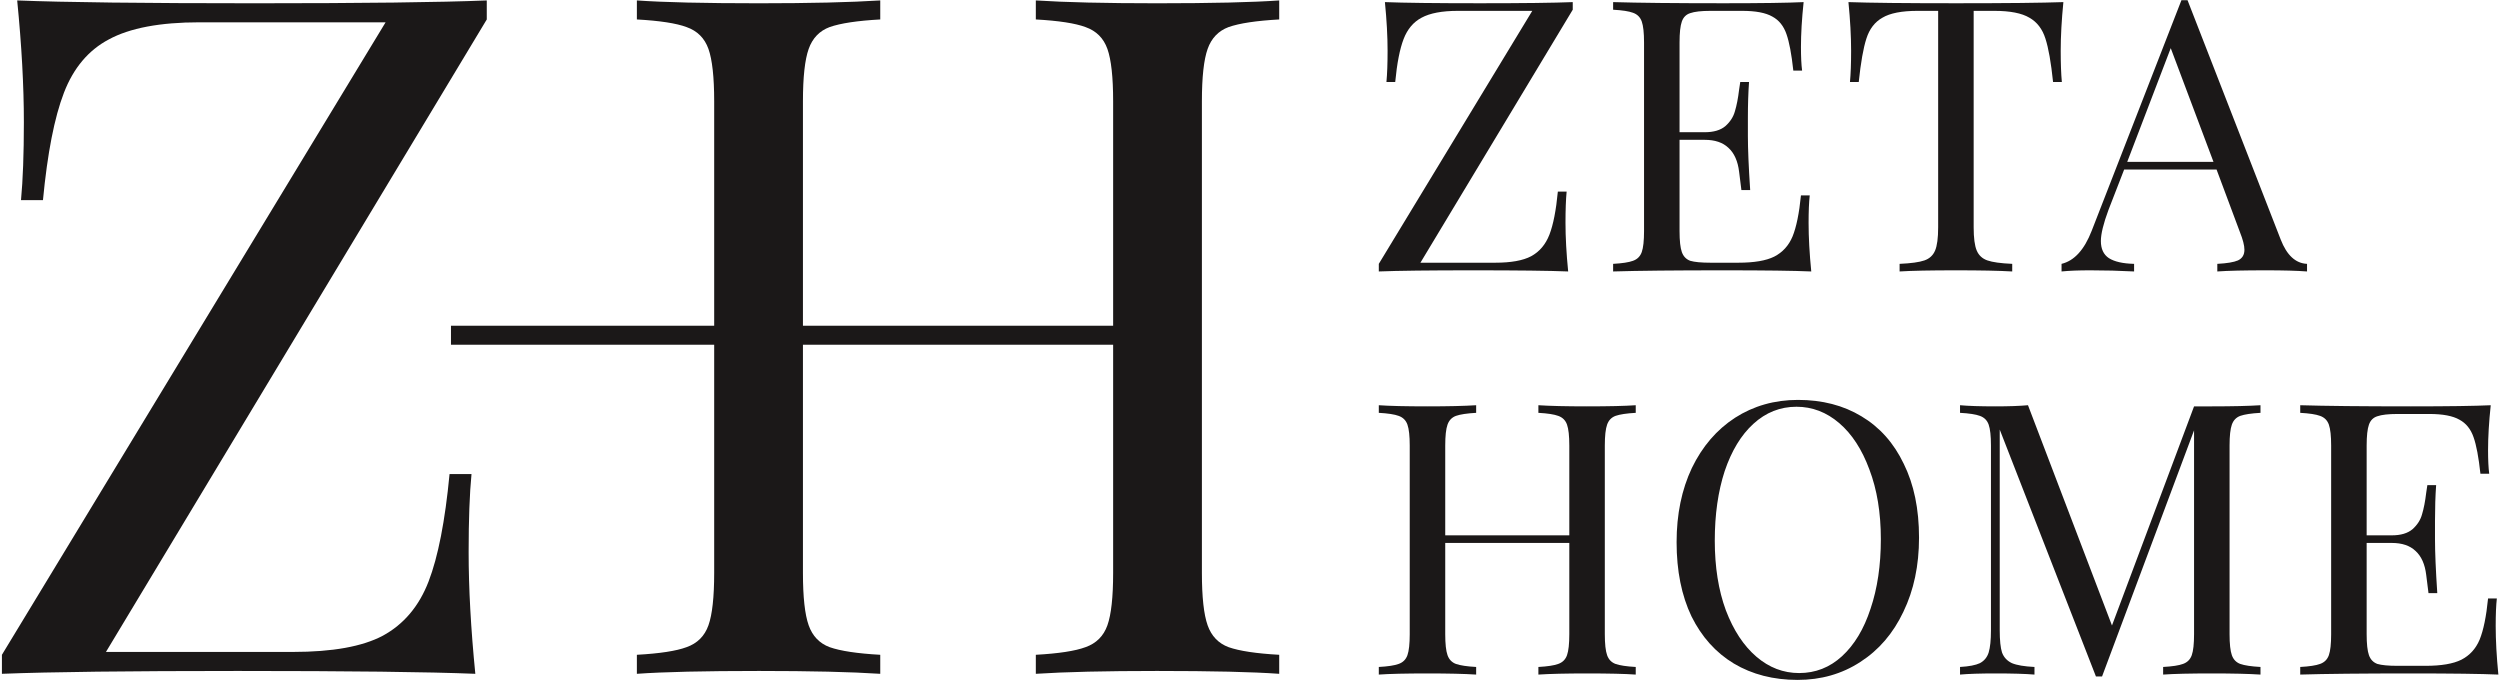 <?xml version="1.0" encoding="UTF-8"?> <svg xmlns="http://www.w3.org/2000/svg" width="942" height="257" viewBox="0 0 942 257" fill="none"> <g clip-path="url(#clip0_2749_12771)"> <path d="M592.61 3.662L535.213 98.989H563.408C569.354 98.989 573.862 98.177 576.931 96.552C580.096 94.832 582.397 92.108 583.835 88.381C585.274 84.654 586.329 79.255 587 72.183H590.309C590.021 75.145 589.877 79.064 589.877 83.937C589.877 89.385 590.213 95.501 590.885 102.286C583.788 101.999 571.848 101.856 555.065 101.856C538.666 101.856 526.822 101.999 519.533 102.286V99.419L577.362 4.092H549.311C543.365 4.092 538.809 4.952 535.644 6.672C532.576 8.297 530.322 10.972 528.883 14.7C527.445 18.427 526.391 23.826 525.718 30.898H522.411C522.698 27.84 522.842 23.922 522.842 19.143C522.842 13.696 522.507 7.58 521.835 0.795C528.931 1.081 540.871 1.225 557.655 1.225C573.957 1.225 585.61 1.081 592.61 0.795V3.662Z" fill="#1B1818"></path> <path d="M681.477 83.937C681.477 89.385 681.813 95.501 682.484 102.286C675.962 101.999 664.981 101.856 649.541 101.856C631.128 101.856 617.222 101.999 607.824 102.286V99.419C611.276 99.228 613.77 98.846 615.305 98.272C616.935 97.699 618.038 96.6 618.614 94.975C619.188 93.351 619.476 90.723 619.476 87.091V15.99C619.476 12.358 619.188 9.73 618.614 8.105C618.038 6.481 616.935 5.382 615.305 4.808C613.77 4.235 611.276 3.853 607.824 3.662V0.795C617.222 1.081 631.128 1.225 649.541 1.225C663.639 1.225 673.66 1.081 679.606 0.795C678.935 7.102 678.6 12.74 678.6 17.71C678.6 21.437 678.743 24.399 679.032 26.598H675.723C675.052 20.386 674.188 15.799 673.134 12.836C672.078 9.778 670.304 7.58 667.811 6.242C665.317 4.808 661.529 4.092 656.447 4.092H644.507C641.054 4.092 638.512 4.378 636.882 4.952C635.348 5.43 634.293 6.481 633.717 8.105C633.142 9.73 632.855 12.358 632.855 15.99V49.82H642.349C645.705 49.82 648.294 49.056 650.117 47.526C651.939 45.902 653.137 44.038 653.713 41.936C654.384 39.738 654.912 37.014 655.296 33.765L655.727 30.898H659.035C658.748 34.912 658.604 39.403 658.604 44.373V51.254C658.604 56.127 658.892 62.913 659.467 71.609H656.159C656.063 70.94 655.776 68.647 655.296 64.728C654.816 60.715 653.473 57.704 651.268 55.697C649.158 53.691 646.185 52.687 642.349 52.687H632.855V87.091C632.855 90.723 633.142 93.351 633.717 94.975C634.293 96.6 635.348 97.699 636.882 98.272C638.512 98.75 641.054 98.989 644.507 98.989H655.007C660.953 98.989 665.461 98.224 668.53 96.695C671.694 95.071 673.996 92.538 675.435 89.098C676.873 85.562 677.929 80.401 678.6 73.616H681.908C681.62 76.196 681.477 79.637 681.477 83.937Z" fill="#1B1818"></path> <path d="M777.481 0.794C776.81 7.58 776.475 13.696 776.475 19.143C776.475 23.922 776.618 27.84 776.906 30.898H773.597C772.83 23.539 771.871 18.092 770.72 14.556C769.569 10.925 767.555 8.296 764.679 6.672C761.802 4.952 757.39 4.091 751.444 4.091H743.676V85.657C743.676 89.671 744.06 92.586 744.827 94.402C745.594 96.218 746.937 97.46 748.855 98.129C750.773 98.798 753.89 99.228 758.205 99.419V102.286C753.219 101.999 746.169 101.856 737.058 101.856C727.469 101.856 720.372 101.999 715.768 102.286V99.419C720.084 99.228 723.201 98.798 725.119 98.129C727.037 97.46 728.379 96.218 729.147 94.402C729.915 92.586 730.298 89.671 730.298 85.657V4.091H722.529C716.583 4.091 712.172 4.952 709.296 6.672C706.418 8.296 704.404 10.925 703.253 14.556C702.103 18.092 701.143 23.539 700.376 30.898H697.068C697.355 27.84 697.5 23.922 697.5 19.143C697.5 13.696 697.163 7.58 696.492 0.794C704.452 1.081 717.975 1.224 737.058 1.224C756.047 1.224 769.521 1.081 777.481 0.794Z" fill="#1B1818"></path> <path d="M859.364 90.245C861.666 96.17 864.975 99.228 869.29 99.419V102.286C865.455 101.999 860.324 101.856 853.898 101.856C845.651 101.856 839.512 101.999 835.484 102.286V99.419C839.129 99.228 841.719 98.798 843.253 98.129C844.884 97.365 845.699 96.026 845.699 94.115C845.699 92.491 845.123 90.245 843.972 87.378L835.197 63.868H800.385L794.487 79.064C792.569 84.224 791.609 88.142 791.609 90.818C791.609 93.781 792.617 95.931 794.631 97.269C796.74 98.607 799.905 99.323 804.125 99.419V102.286C798.659 101.999 793.145 101.856 787.582 101.856C783.266 101.856 779.67 101.999 776.793 102.286V99.419C781.588 98.272 785.376 94.115 788.157 86.948L821.963 0.078H824.265L859.364 90.245ZM834.046 61.002L817.935 18.14L801.535 61.002H834.046Z" fill="#1B1818"></path> <path d="M616.346 155.556C612.894 155.748 610.352 156.13 608.723 156.703C607.187 157.277 606.133 158.376 605.558 160C604.982 161.625 604.695 164.253 604.695 167.885V238.985C604.695 242.617 604.982 245.246 605.558 246.87C606.133 248.494 607.187 249.593 608.723 250.167C610.352 250.741 612.894 251.123 616.346 251.314V254.181C612.318 253.895 606.181 253.751 597.933 253.751C590.165 253.751 584.075 253.895 579.664 254.181V251.314C583.116 251.123 585.61 250.741 587.144 250.167C588.775 249.593 589.877 248.494 590.453 246.87C591.028 245.246 591.316 242.617 591.316 238.985V204.582H544.564V238.985C544.564 242.617 544.851 245.246 545.427 246.87C546.002 248.494 547.057 249.593 548.592 250.167C550.221 250.741 552.763 251.123 556.215 251.314V254.181C551.804 253.895 545.715 253.751 537.947 253.751C529.699 253.751 523.561 253.895 519.533 254.181V251.314C522.985 251.123 525.479 250.741 527.013 250.167C528.644 249.593 529.747 248.494 530.323 246.87C530.897 245.246 531.186 242.617 531.186 238.985V167.885C531.186 164.253 530.897 161.625 530.323 160C529.747 158.376 528.644 157.277 527.013 156.703C525.479 156.13 522.985 155.748 519.533 155.556V152.689C523.561 152.976 529.699 153.119 537.947 153.119C545.619 153.119 551.709 152.976 556.215 152.689V155.556C552.763 155.748 550.221 156.13 548.592 156.703C547.057 157.277 546.002 158.376 545.427 160C544.851 161.625 544.564 164.253 544.564 167.885V201.715H591.316V167.885C591.316 164.253 591.028 161.625 590.453 160C589.877 158.376 588.775 157.277 587.144 156.703C585.61 156.13 583.116 155.748 579.664 155.556V152.689C584.075 152.976 590.165 153.119 597.933 153.119C606.181 153.119 612.318 152.976 616.346 152.689V155.556Z" fill="#1B1818"></path> <path d="M677.488 150.683C686.599 150.683 694.559 152.736 701.367 156.846C708.273 160.955 713.595 166.928 717.335 174.764C721.171 182.506 723.089 191.775 723.089 202.575C723.089 213.087 721.123 222.404 717.191 230.528C713.355 238.651 707.937 244.958 700.936 249.45C694.031 253.941 686.167 256.188 677.344 256.188C668.233 256.188 660.225 254.133 653.321 250.023C646.511 245.914 641.189 239.989 637.353 232.249C633.613 224.411 631.742 215.094 631.742 204.294C631.742 193.782 633.661 184.465 637.497 176.341C641.429 168.219 646.847 161.911 653.752 157.419C660.753 152.928 668.665 150.683 677.488 150.683ZM676.912 153.262C670.775 153.262 665.356 155.413 660.657 159.714C656.054 163.918 652.457 169.843 649.869 177.488C647.375 185.134 646.128 193.878 646.128 203.722C646.128 213.661 647.519 222.404 650.299 229.954C653.177 237.504 657.013 243.333 661.808 247.443C666.603 251.553 671.974 253.607 677.92 253.607C684.057 253.607 689.428 251.505 694.031 247.299C698.73 242.999 702.327 237.026 704.82 229.381C707.409 221.736 708.704 212.991 708.704 203.148C708.704 193.21 707.265 184.465 704.389 176.915C701.608 169.365 697.819 163.536 693.024 159.426C688.229 155.317 682.858 153.262 676.912 153.262Z" fill="#1B1818"></path> <path d="M851.752 155.556C848.298 155.747 845.758 156.13 844.127 156.702C842.593 157.276 841.537 158.375 840.962 160C840.387 161.625 840.099 164.252 840.099 167.884V238.985C840.099 242.617 840.387 245.246 840.962 246.869C841.537 248.494 842.593 249.593 844.127 250.167C845.758 250.741 848.298 251.123 851.752 251.313V254.181C847.34 253.894 841.25 253.75 833.482 253.75C825.235 253.75 819.096 253.894 815.068 254.181V251.313C818.522 251.123 821.014 250.741 822.549 250.167C824.179 249.593 825.283 248.494 825.858 246.869C826.434 245.246 826.721 242.617 826.721 238.985V162.15L792.053 254.897H789.75L753.5 161.863V237.552C753.5 241.279 753.787 244.051 754.363 245.866C755.034 247.682 756.281 249.02 758.102 249.88C759.925 250.645 762.755 251.123 766.59 251.313V254.181C763.138 253.894 758.247 253.75 751.917 253.75C746.164 253.75 741.704 253.894 738.539 254.181V251.313C741.895 251.123 744.389 250.645 746.019 249.88C747.65 249.02 748.752 247.682 749.328 245.866C749.903 243.955 750.191 241.184 750.191 237.552V167.884C750.191 164.252 749.903 161.625 749.328 160C748.752 158.375 747.65 157.276 746.019 156.702C744.485 156.13 741.991 155.747 738.539 155.556V152.688C741.704 152.976 746.164 153.119 751.917 153.119C756.904 153.119 760.98 152.976 764.145 152.688L795.792 235.689L826.721 153.119H833.482C841.25 153.119 847.34 152.976 851.752 152.688V155.556Z" fill="#1B1818"></path> <path d="M940.378 235.832C940.378 241.28 940.713 247.396 941.384 254.181C934.863 253.895 923.883 253.751 908.443 253.751C890.029 253.751 876.123 253.895 866.725 254.181V251.314C870.177 251.123 872.671 250.741 874.205 250.167C875.835 249.593 876.938 248.494 877.514 246.87C878.089 245.246 878.377 242.617 878.377 238.985V167.885C878.377 164.253 878.089 161.625 877.514 160C876.938 158.376 875.835 157.277 874.205 156.703C872.671 156.13 870.177 155.748 866.725 155.556V152.689C876.123 152.976 890.029 153.119 908.443 153.119C922.54 153.119 932.562 152.976 938.508 152.689C937.836 158.996 937.5 164.635 937.5 169.604C937.5 173.332 937.645 176.295 937.932 178.492H934.623C933.952 172.281 933.089 167.693 932.034 164.731C930.979 161.673 929.205 159.474 926.711 158.137C924.218 156.703 920.43 155.986 915.347 155.986H903.407C899.955 155.986 897.413 156.273 895.783 156.847C894.248 157.325 893.194 158.376 892.619 160C892.043 161.625 891.755 164.253 891.755 167.885V201.715H901.25C904.606 201.715 907.196 200.95 909.017 199.421C910.84 197.797 912.038 195.933 912.614 193.831C913.285 191.633 913.813 188.908 914.196 185.66L914.628 182.793H917.937C917.648 186.807 917.505 191.298 917.505 196.268V203.148C917.505 208.022 917.793 214.808 918.367 223.504H915.06C914.963 222.835 914.676 220.541 914.196 216.623C913.716 212.609 912.374 209.599 910.168 207.592C908.059 205.585 905.085 204.582 901.25 204.582H891.755V238.985C891.755 242.617 892.043 245.246 892.619 246.87C893.194 248.494 894.248 249.593 895.783 250.167C897.413 250.645 899.955 250.884 903.407 250.884H913.909C919.855 250.884 924.361 250.119 927.431 248.59C930.596 246.965 932.897 244.433 934.336 240.992C935.774 237.456 936.829 232.296 937.5 225.511H940.809C940.521 228.091 940.378 231.531 940.378 235.832Z" fill="#1B1818"></path> <path d="M183.416 7.33L39.923 245.648H110.411C125.275 245.648 136.544 243.617 144.216 239.556C152.128 235.256 157.882 228.447 161.479 219.129C165.074 209.811 167.712 196.312 169.391 178.632H177.662C176.942 186.039 176.583 195.835 176.583 208.02C176.583 221.637 177.422 236.928 179.1 253.891C161.359 253.174 131.509 252.816 89.552 252.816C48.554 252.816 18.944 253.174 0.723 253.891V246.724L145.294 8.405H75.166C60.302 8.405 48.913 10.555 41.001 14.856C33.329 18.917 27.695 25.607 24.099 34.925C20.503 44.242 17.865 57.741 16.187 75.421H7.915C8.635 67.776 8.994 57.98 8.994 46.034C8.994 32.416 8.155 17.125 6.477 0.162C24.219 0.879 54.068 1.237 96.025 1.237C136.784 1.237 165.913 0.879 183.416 0.162V7.33Z" fill="#1B1818"></path> <path d="M482.006 7.33C473.374 7.808 467.021 8.763 462.946 10.197C459.109 11.63 456.472 14.378 455.034 18.439C453.595 22.501 452.875 29.071 452.875 38.15V215.904C452.875 224.983 453.595 231.552 455.034 235.614C456.472 239.675 459.109 242.423 462.946 243.857C467.021 245.29 473.374 246.246 482.006 246.724V253.891C471.936 253.174 456.592 252.816 435.973 252.816C416.553 252.816 401.329 253.174 390.299 253.891V246.724C398.931 246.246 405.165 245.29 409 243.857C413.077 242.423 415.834 239.675 417.272 235.614C418.711 231.552 419.43 224.983 419.43 215.904V129.894H302.549V215.904C302.549 224.983 303.268 231.552 304.707 235.614C306.145 239.675 308.783 242.423 312.619 243.857C316.695 245.29 323.048 246.246 331.68 246.724V253.891C320.651 253.174 305.426 252.816 286.006 252.816C265.387 252.816 250.043 253.174 239.974 253.891V246.724C248.605 246.246 254.838 245.29 258.674 243.857C262.75 242.423 265.507 239.675 266.945 235.614C268.384 231.552 269.104 224.983 269.104 215.904V129.894H169.926V122.726H269.104V38.15C269.104 29.071 268.384 22.501 266.945 18.439C265.507 14.378 262.75 11.63 258.674 10.197C254.838 8.763 248.605 7.808 239.974 7.33V0.162C250.043 0.879 265.387 1.237 286.006 1.237C305.187 1.237 320.411 0.879 331.68 0.162V7.33C323.048 7.808 316.695 8.763 312.619 10.197C308.783 11.63 306.145 14.378 304.707 18.439C303.268 22.501 302.549 29.071 302.549 38.15V122.726H419.43V38.15C419.43 29.071 418.711 22.501 417.272 18.439C415.834 14.378 413.077 11.63 409 10.197C405.165 8.763 398.931 7.808 390.299 7.33V0.162C401.329 0.879 416.553 1.237 435.973 1.237C456.592 1.237 471.936 0.879 482.006 0.162V7.33Z" fill="#1B1818"></path> </g> <defs> <clipPath id="clip0_2749_12771"> <rect width="942" height="257" fill="white"></rect> </clipPath> </defs> </svg> 